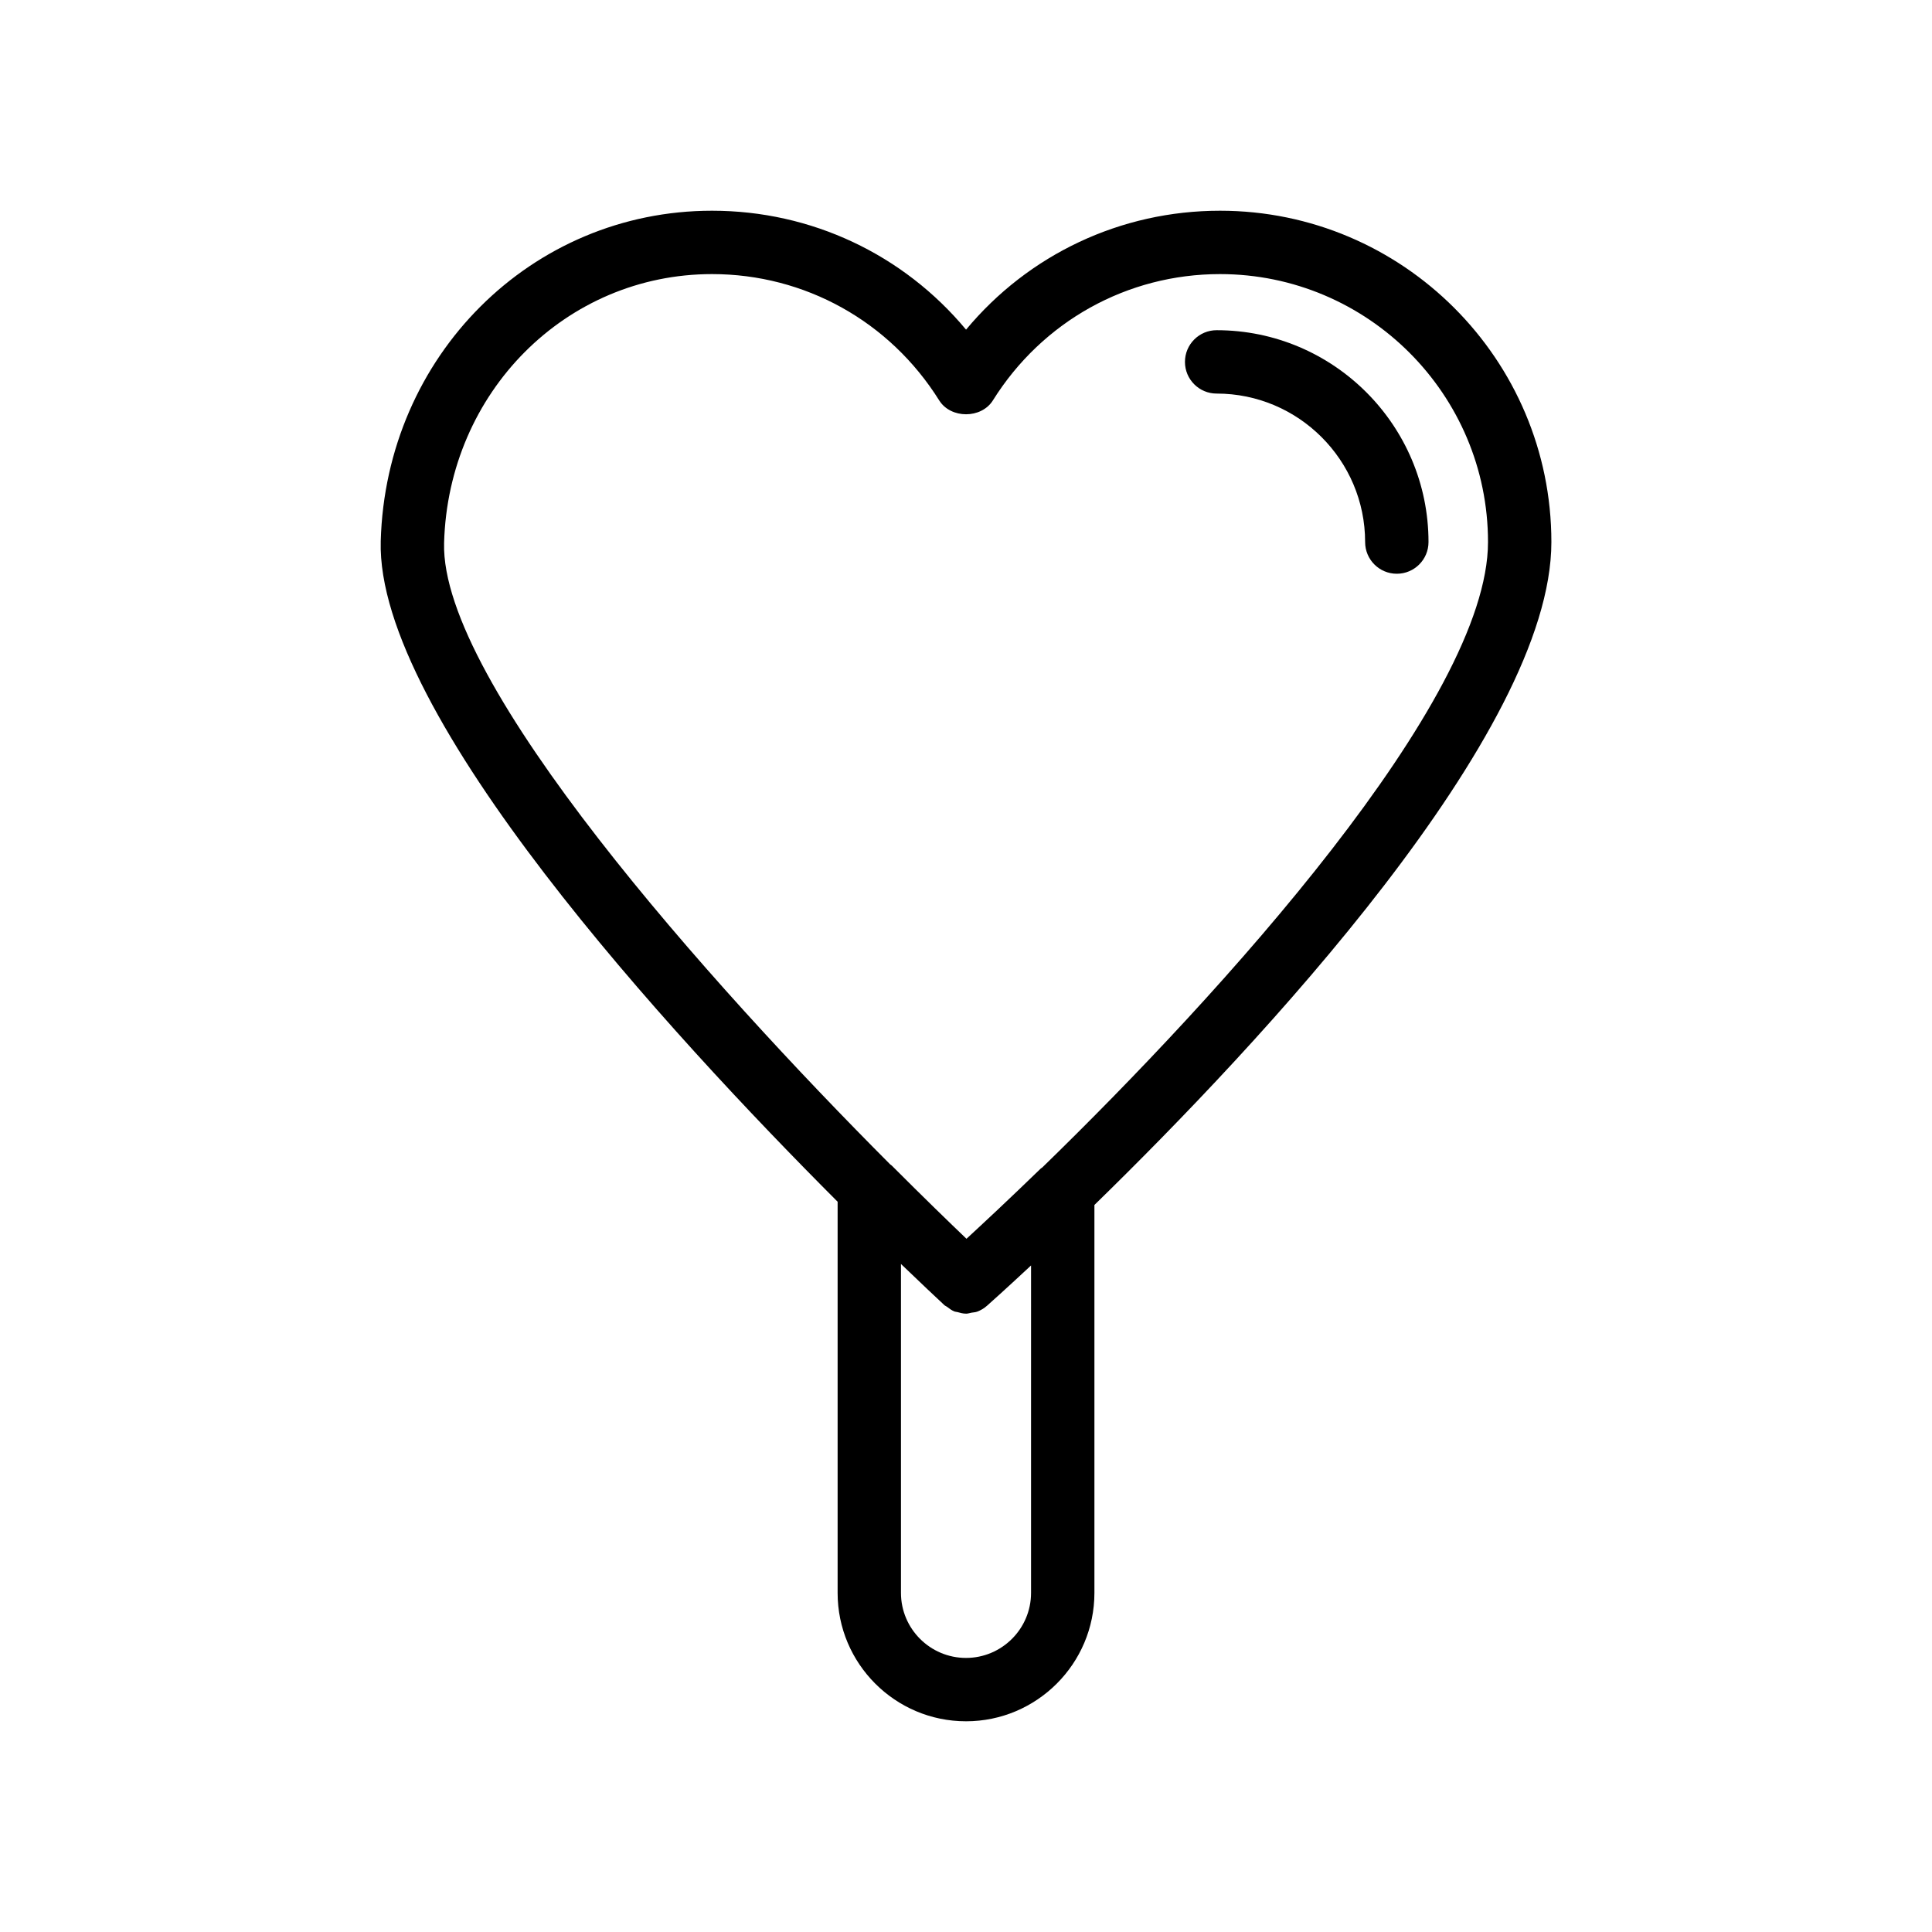 <?xml version="1.0" encoding="UTF-8"?>
<!-- Uploaded to: ICON Repo, www.iconrepo.com, Generator: ICON Repo Mixer Tools -->
<svg fill="#000000" width="800px" height="800px" version="1.1" viewBox="144 144 512 512" xmlns="http://www.w3.org/2000/svg">
 <g>
  <path d="m466.42 248.3c21.699 0 39.352 17.656 39.352 39.352 0 4.637 3.754 8.398 8.398 8.398 4.641 0 8.398-3.762 8.398-8.398 0-30.961-25.191-56.145-56.145-56.145-4.641 0-8.398 3.762-8.398 8.398-0.004 4.633 3.754 8.395 8.395 8.395z"/>
  <path d="m400 600.16c18.762 0 34.031-15.266 34.031-34.031v-102.8c43.461-42.371 121.1-125.12 121.1-175.68 0-48.418-39.395-87.805-87.812-87.805-26.328 0-50.727 11.594-67.305 31.516-16.59-19.926-40.984-31.516-67.312-31.516-47.887 0-86.453 38.465-87.805 87.578-1.266 45.922 76.781 130.71 121.08 175.05v103.66c-0.004 18.762 15.262 34.027 34.023 34.027zm17.238-34.031c0 9.504-7.734 17.238-17.238 17.238s-17.234-7.734-17.234-17.238v-87.164c5.477 5.273 9.523 9.066 11.527 10.93 0.191 0.18 0.438 0.246 0.645 0.402 0.645 0.5 1.301 0.984 2.035 1.27 0.242 0.094 0.5 0.074 0.746 0.145 0.742 0.215 1.492 0.418 2.258 0.418 0.012 0 0.023 0.008 0.035 0.008 0.496 0 0.977-0.176 1.469-0.266 0.488-0.086 0.988-0.09 1.461-0.262 0.949-0.352 1.848-0.883 2.648-1.594 0.945-0.84 5.184-4.625 11.652-10.66zm-155.55-278.25c1.098-39.945 32.293-71.242 71.012-71.242 24.582 0 47.086 12.516 60.195 33.469 3.066 4.91 11.168 4.902 14.234 0 13.102-20.957 35.605-33.469 60.188-33.469 39.164 0 71.02 31.859 71.02 71.012 0 41.973-70.906 119.86-118.12 165.74-0.133 0.113-0.297 0.18-0.426 0.305-8.281 8.031-15.172 14.457-19.664 18.594-4.504-4.305-11.445-11.031-19.812-19.41-0.117-0.117-0.266-0.18-0.387-0.285-47.66-47.773-119.26-127.7-118.24-164.71z"/>
 </g>
</svg>
